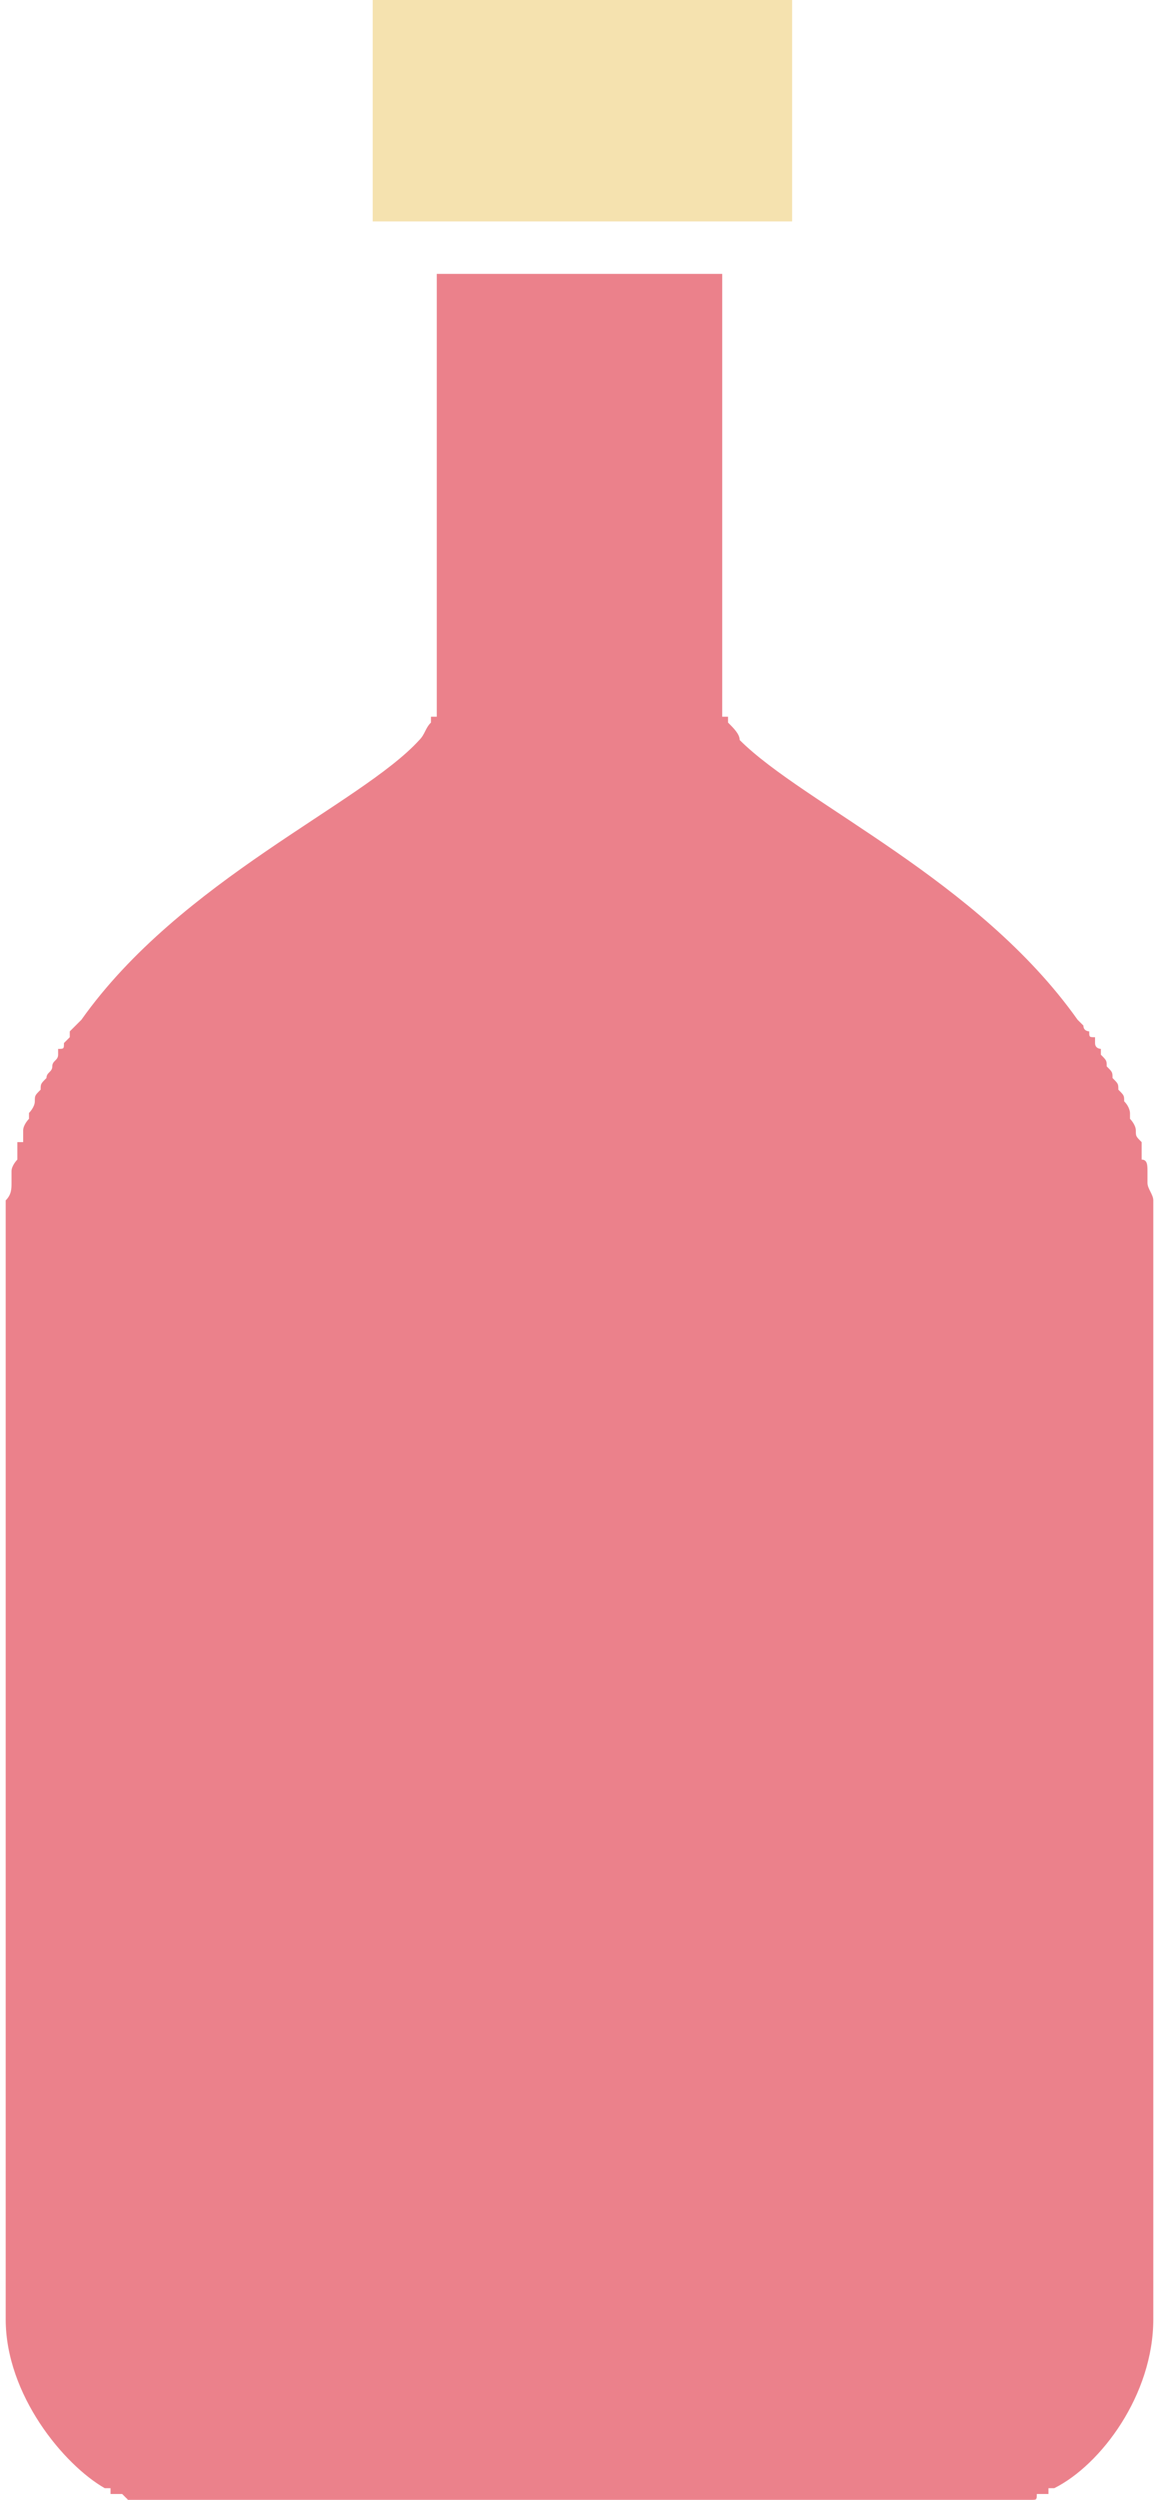 <svg xmlns="http://www.w3.org/2000/svg" xmlns:xlink="http://www.w3.org/1999/xlink" xmlns:xodm="http://www.corel.com/coreldraw/odm/2003" xml:space="preserve" width="32px" height="69px" style="shape-rendering:geometricPrecision; text-rendering:geometricPrecision; image-rendering:optimizeQuality; fill-rule:evenodd; clip-rule:evenodd" viewBox="0 0 1.97 4.29"> <defs>  <style type="text/css">   <![CDATA[    .fil0 {fill:#EB818B;fill-rule:nonzero}    .fil1 {fill:#F5E2AF;fill-rule:nonzero}   ]]>  </style> </defs> <g id="Camada_x0020_1">    <path class="fil0" d="M1.23 1.19l0 0 0 0 0 0 0 0 0 0 0 0 0 0 0 0 0 0 0 0 0 0 0 0 0 0 0 -0.01 0 0 0 0 0 0 0 0 0 0 0 0 0 0 0 0 0 0 0 0 0 0 0 0 0 -0.01 0 0 0 0 0 0 0 0 0 0 0 0 0 0 0 0 0 0 0 0 0 0 0 -0.01 0 0 0 0 0 0 0 0 0 0 0 0 0 0 0 0 0 0 0 0 0 -0.01 0 0 0 0 0 0 0 0 0 0 0 0 0 0 0 0 0 0 0 0 0 -0.01 0 0 0 0 0 0 0 0 0 0 0 0 0 0 0 0 0 -0.67 -0.24 0 -0.25 0 0 0.67 0 0 0 0 0 0 0 0 0 0 0 0 0 0 0 0 0 0.01 0 0 0 0 0 0 0 0 0 0 0 0 0 0 0 0 0 0 0 0 0 0.01 0 0 0 0 0 0 0 0 0 0 0 0 0 0 0 0 0 0 0 0 0 0.01 0 0 0 0 0 0 0 0 0 0 0 0 0 0 0 0 0 0 0 0 0 0 0 0.01 0 0 0 0 0 0 0 0 0 0 0 0 0 0 0 0 0 0 0 0 0 0 0 0 0 0.01 0 0 0 0 0 0 0 0 0 0 0 0 0 0 0 0 0 0 0 0 0 0 0 0 0 0c0,0.01 0,0.01 0,0.01l0 0c0,0 0,0.01 0,0.01l0 0c0,0 0,0 0,0l0 0c0,0.01 0,0.01 0,0.01l0 0c0,0 0,0 0,0.01l0 0c0,0 0,0 0,0 -0.01,0 -0.01,0 -0.01,0l0 0.01c0,0 0,0 0,0l0 0c-0.01,0.01 -0.01,0.02 -0.02,0.03l0 0c-0.1,0.11 -0.41,0.24 -0.58,0.48 -0.01,0.01 -0.01,0.01 -0.01,0.01l-0.01 0.01c0,0.01 0,0.01 0,0.01l-0.01 0.01c0,0.01 0,0.01 -0.01,0.01l0 0.01c0,0.01 -0.01,0.01 -0.01,0.02l0 0c0,0.01 -0.01,0.01 -0.01,0.02l0 0c-0.01,0.01 -0.01,0.01 -0.01,0.02l0 0c-0.01,0.01 -0.01,0.01 -0.01,0.02l0 0c0,0.01 -0.01,0.02 -0.01,0.02l0 0.01c0,0 -0.01,0.01 -0.01,0.02l0 0c0,0.01 0,0.01 0,0.02l-0.01 0c0,0.01 0,0.02 0,0.02l0 0.01c0,0 -0.01,0.01 -0.01,0.02l0 0c0,0.01 0,0.02 0,0.02l0 0 0 0c0,0.01 0,0.02 -0.01,0.03l0 0c0,0.01 0,0.02 0,0.03l0 0c0,0 0,0.01 0,0.02l0 0c0,0.01 0,0.02 0,0.03l0 1.72 0 0.12c0,0.13 0.1,0.25 0.17,0.29l0.01 0 0 0 0 0 0 0.01 0 0 0.01 0 0 0 0 0 0 0 0.01 0 0 0 0 0 0 0 0 0 0 0c0.01,0.01 0.01,0.01 0.01,0.01l0 0 0 0 0 0 0 0 0.01 0 0 0 0 0 0 0 0 0 0.01 0 0 0 0 0c0,0 0,0 0,0l0 0c0,0 0,0 0.01,0l0.75 0 0 0 0.75 0c0,0 0,0 0,0l0 0 0 0 0 0 0.01 0 0 0 0 0 0 0 0 0 0.01 0 0 0 0 0 0 0 0 0 0 0c0.01,0 0.01,0 0.01,-0.01l0 0c0,0 0,0 0,0l0 0 0 0 0.01 0 0 0 0 0 0 0 0.01 0 0 0 0 0 0 -0.01 0 0 0.01 0 0 0c0.08,-0.04 0.17,-0.16 0.17,-0.29l0 -0.12 0 -1.72c0,-0.01 0,-0.02 0,-0.03l0 0c0,-0.01 0,-0.02 0,-0.02l0 0c0,-0.01 0,-0.02 0,-0.03l0 0c0,-0.01 -0.01,-0.02 -0.01,-0.03l0 0 0 0c0,0 0,-0.01 0,-0.02l0 0c0,-0.01 0,-0.02 -0.01,-0.02l0 -0.01c0,0 0,-0.01 0,-0.02l0 0c-0.01,-0.01 -0.01,-0.01 -0.01,-0.02l0 0c0,-0.01 -0.01,-0.02 -0.01,-0.02l0 -0.01c0,0 0,-0.01 -0.01,-0.02l0 0c0,-0.01 0,-0.01 -0.01,-0.02l0 0c0,-0.01 0,-0.01 -0.01,-0.02l0 0c0,-0.01 0,-0.01 -0.01,-0.02l0 0c0,-0.01 0,-0.01 -0.01,-0.02l0 -0.01c0,0 -0.01,0 -0.01,-0.01l0 -0.01c-0.01,0 -0.01,0 -0.01,-0.01 0,0 -0.01,0 -0.01,-0.01 0,0 0,0 -0.01,-0.01 -0.17,-0.24 -0.47,-0.37 -0.58,-0.48l0 0c0,-0.01 -0.01,-0.02 -0.02,-0.03l0 0 0 0c0,0 0,0 0,0l0 -0.01 0 0c0,0 0,0 -0.01,0l0 0c0,-0.01 0,-0.01 0,-0.01l0 0c0,0 0,0 0,-0.01l0 0c0,0 0,0 0,0l0 0c0,0 0,-0.01 0,-0.01l0 0c0,0 0,0 0,-0.01z"></path>  <polygon class="fil1" points="1.35,0.38 0.63,0.38 0.63,0 1.35,0 "></polygon> </g></svg>